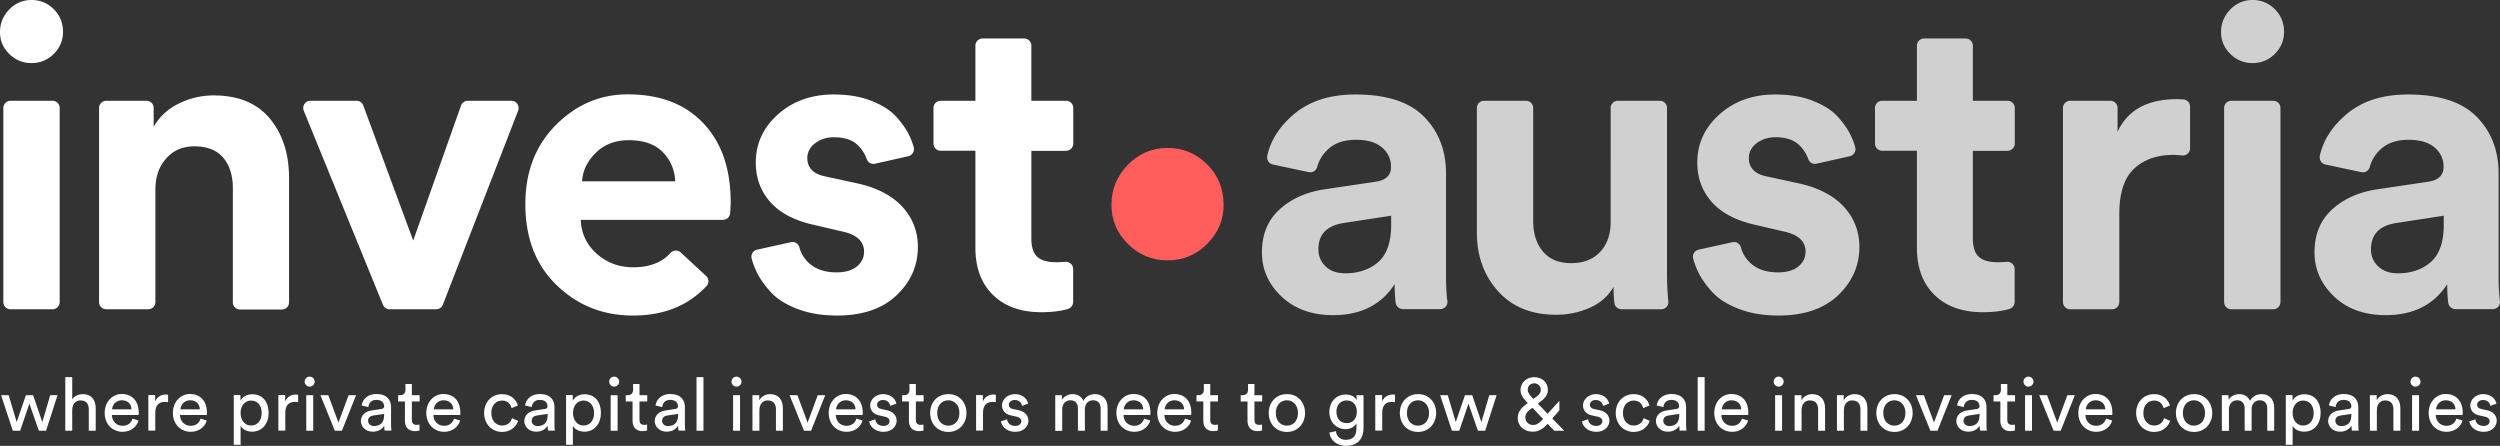 <svg xmlns="http://www.w3.org/2000/svg" width="1071" height="191"><rect width="100%" height="100%" fill="#333333" stroke="none"/><g fill="none" fill-rule="nonzero"><g fill="#FFF"><path d="m14.185 169.3 3.946 11.508 3.375-11.508h3.145l-4.918 15.23h-3.09l-4.06-11.623-3.946 11.623H5.49L.458 169.3h3.26l3.432 11.508 3.946-11.508zM30.943 184.53h-2.975v-22.959h2.975v9.505c1.086-1.604 2.86-2.233 4.632-2.233 3.66 0 5.434 2.633 5.434 6.011v9.676h-2.974v-9.16c0-2.119-.915-3.836-3.546-3.836-2.288 0-3.49 1.774-3.546 4.007v8.99ZM59.368 180.179c-.857 2.69-3.317 4.81-6.863 4.81-4.06 0-7.664-2.978-7.664-8.13 0-4.81 3.432-8.074 7.264-8.074 4.69 0 7.32 3.207 7.32 8.016 0 .4-.057.744-.057.973H47.93c.058 2.748 2.002 4.638 4.576 4.638 2.46 0 3.718-1.374 4.29-3.092l2.573.859Zm-3.03-4.81c-.058-2.175-1.488-3.893-4.176-3.893-2.517 0-4.004 1.947-4.175 3.894h8.35ZM72.009 172.278c-.458-.057-.916-.115-1.316-.115-2.517 0-4.175 1.317-4.175 4.695v7.615h-2.974v-15.23h2.917v2.691c1.086-2.347 3.03-2.92 4.575-2.92.4 0 .8.058.973.115v3.149ZM88.595 180.179c-.858 2.69-3.317 4.81-6.863 4.81-4.061 0-7.664-2.978-7.664-8.13 0-4.81 3.431-8.074 7.263-8.074 4.69 0 7.321 3.207 7.321 8.016 0 .4-.057.744-.057.973H77.1c.057 2.748 2.002 4.638 4.575 4.638 2.46 0 3.718-1.374 4.29-3.092l2.631.859Zm-2.974-4.81c-.057-2.175-1.487-3.893-4.175-3.893-2.517 0-4.004 1.947-4.176 3.894h8.35ZM100.148 190.542v-21.299h2.86v2.405c.801-1.546 2.631-2.748 5.09-2.748 4.576 0 6.978 3.492 6.978 7.958 0 4.523-2.63 8.073-7.092 8.073-2.345 0-4.118-1.088-4.919-2.462v8.073h-2.917Zm7.436-18.951c-2.746 0-4.519 2.29-4.519 5.324 0 3.15 1.83 5.382 4.519 5.382 2.745 0 4.518-2.233 4.518-5.382 0-3.091-1.716-5.324-4.518-5.324ZM127.716 172.278c-.457-.057-.915-.115-1.315-.115-2.517 0-4.175 1.317-4.175 4.695v7.615h-2.974v-15.23h2.917v2.691c1.086-2.347 3.03-2.92 4.575-2.92.4 0 .8.058.972.115v3.149ZM132.635 161.342c1.201 0 2.174.974 2.174 2.176 0 1.145-.973 2.118-2.174 2.118-1.144 0-2.116-.973-2.116-2.118 0-1.202.972-2.176 2.116-2.176Zm-1.43 23.188V169.3h2.975v15.23h-2.975ZM146.477 184.53h-3.031l-6.178-15.23h3.375l4.347 11.737 4.347-11.737h3.203zM159.288 175.828l4.118-.63c.915-.115 1.144-.63 1.144-1.145 0-1.489-.972-2.748-3.317-2.748-2.116 0-3.26 1.316-3.432 3.091l-2.86-.687c.343-2.92 2.974-4.924 6.235-4.924 4.575 0 6.348 2.577 6.348 5.554v7.615c0 1.317.115 2.118.172 2.519h-2.917c-.057-.4-.172-.973-.172-2.061-.686 1.088-2.173 2.52-4.919 2.52-3.088 0-5.09-2.177-5.09-4.581.057-2.634 2.06-4.18 4.69-4.523Zm5.262 2.175v-.687l-4.633.687c-1.258.172-2.23.916-2.23 2.29 0 1.146.972 2.233 2.459 2.233 2.46 0 4.404-1.202 4.404-4.523ZM176.447 169.3h3.317v2.692h-3.317v7.9c0 1.375.572 2.12 2.116 2.12.4 0 .915-.058 1.144-.115v2.519c-.229.114-1.03.286-2.002.286-2.574 0-4.233-1.603-4.233-4.351v-8.36h-2.916v-2.69h.8c1.659 0 2.345-1.03 2.345-2.348v-2.462h2.746v4.81ZM197.151 180.179c-.858 2.69-3.317 4.81-6.863 4.81-4.061 0-7.664-2.978-7.664-8.13 0-4.81 3.431-8.074 7.263-8.074 4.69 0 7.321 3.207 7.321 8.016 0 .4-.057.744-.057.973h-11.496c.057 2.748 2.002 4.638 4.576 4.638 2.459 0 3.717-1.374 4.29-3.092l2.63.859Zm-2.974-4.81c-.057-2.175-1.487-3.893-4.175-3.893-2.517 0-4.004 1.947-4.175 3.894h8.35ZM210.478 176.915c0 3.493 2.173 5.382 4.632 5.382 2.86 0 3.89-1.946 4.233-3.149l2.63 1.145c-.743 2.176-2.916 4.753-6.863 4.753-4.46 0-7.72-3.493-7.72-8.13 0-4.753 3.316-8.073 7.663-8.073 4.061 0 6.12 2.519 6.806 4.866l-2.688 1.145c-.4-1.488-1.487-3.263-4.06-3.263-2.403 0-4.633 1.775-4.633 5.324ZM229.295 175.828l4.118-.63c.915-.115 1.144-.63 1.144-1.145 0-1.489-.973-2.748-3.318-2.748-2.116 0-3.26 1.316-3.431 3.091l-2.86-.687c.343-2.92 2.974-4.924 6.234-4.924 4.576 0 6.349 2.577 6.349 5.554v7.615c0 1.317.114 2.118.171 2.519h-2.916c-.058-.4-.172-.973-.172-2.061-.686 1.088-2.173 2.52-4.919 2.52-3.088 0-5.09-2.177-5.09-4.581.114-2.634 2.059-4.18 4.69-4.523Zm5.319 2.175v-.687l-4.633.687c-1.258.172-2.23.916-2.23 2.29 0 1.146.972 2.233 2.459 2.233 2.46 0 4.404-1.202 4.404-4.523ZM242.507 190.542v-21.299h2.86v2.405c.8-1.546 2.63-2.748 5.09-2.748 4.576 0 6.978 3.492 6.978 7.958 0 4.523-2.631 8.073-7.092 8.073-2.345 0-4.118-1.088-4.92-2.462v8.073h-2.916Zm7.492-18.951c-2.745 0-4.518 2.29-4.518 5.324 0 3.15 1.83 5.382 4.518 5.382 2.746 0 4.519-2.233 4.519-5.382-.057-3.091-1.773-5.324-4.519-5.324ZM263.097 161.342c1.201 0 2.173.974 2.173 2.176 0 1.145-.972 2.118-2.173 2.118-1.144 0-2.116-.973-2.116-2.118 0-1.202.915-2.176 2.116-2.176Zm-1.487 23.188V169.3h2.974v15.23h-2.974ZM273.964 169.3h3.317v2.692h-3.317v7.9c0 1.375.572 2.12 2.116 2.12.4 0 .915-.058 1.144-.115v2.519c-.229.114-1.03.286-2.002.286-2.573 0-4.232-1.603-4.232-4.351v-8.36h-2.917v-2.69h.8c1.66 0 2.346-1.03 2.346-2.348v-2.462h2.745v4.81ZM285.174 175.828l4.118-.63c.916-.115 1.144-.63 1.144-1.145 0-1.489-.972-2.748-3.317-2.748-2.116 0-3.26 1.316-3.432 3.091l-2.86-.687c.344-2.92 2.975-4.924 6.235-4.924 4.575 0 6.348 2.577 6.348 5.554v7.615c0 1.317.115 2.118.172 2.519h-2.917c-.057-.4-.172-.973-.172-2.061-.686 1.088-2.173 2.52-4.918 2.52-3.089 0-5.09-2.177-5.09-4.581.057-2.634 2.058-4.18 4.69-4.523Zm5.32 2.175v-.687l-4.633.687c-1.259.172-2.23.916-2.23 2.29 0 1.146.971 2.233 2.458 2.233 2.403 0 4.404-1.202 4.404-4.523ZM298.387 184.53v-22.959h2.974v22.96zM315.488 161.342c1.2 0 2.173.974 2.173 2.176 0 1.145-.972 2.118-2.173 2.118-1.144 0-2.117-.973-2.117-2.118 0-1.202.973-2.176 2.117-2.176Zm-1.43 23.188V169.3h2.974v15.23h-2.974ZM325.325 184.53h-2.974V169.3h2.917v2.176c1.087-1.89 2.917-2.633 4.69-2.633 3.66 0 5.434 2.633 5.434 6.011v9.676h-2.975v-9.16c0-2.119-.915-3.836-3.546-3.836-2.345 0-3.546 1.889-3.546 4.18v8.816ZM347.46 184.53h-3.031l-6.177-15.23h3.374l4.347 11.737 4.347-11.737h3.203zM369.537 180.179c-.858 2.69-3.317 4.81-6.863 4.81-4.061 0-7.665-2.978-7.665-8.13 0-4.81 3.432-8.074 7.264-8.074 4.69 0 7.321 3.207 7.321 8.016 0 .4-.057.744-.057.973h-11.496c.057 2.748 2.002 4.638 4.575 4.638 2.46 0 3.718-1.374 4.29-3.092l2.631.859Zm-3.031-4.81c-.058-2.175-1.487-3.893-4.176-3.893-2.516 0-4.003 1.947-4.175 3.894h8.35ZM374.97 179.606c.172 1.604 1.373 2.863 3.547 2.863 1.658 0 2.573-.973 2.573-2.004 0-.973-.686-1.66-1.944-1.946l-2.574-.573c-2.402-.515-3.775-2.118-3.775-4.294 0-2.576 2.46-4.81 5.434-4.81 4.175 0 5.49 2.749 5.776 4.066l-2.63.973c-.115-.802-.744-2.52-3.146-2.52-1.545 0-2.517.974-2.517 2.005 0 .916.572 1.603 1.716 1.832l2.46.515c2.745.63 4.232 2.29 4.232 4.523 0 2.176-1.83 4.752-5.548 4.752-4.175 0-5.948-2.69-6.234-4.466l2.63-.916ZM392.358 169.3h3.317v2.692h-3.317v7.9c0 1.375.572 2.12 2.116 2.12.4 0 .915-.058 1.144-.115v2.519c-.229.114-1.03.286-2.002.286-2.574 0-4.232-1.603-4.232-4.351v-8.36h-2.917v-2.69h.8c1.66 0 2.345-1.03 2.345-2.348v-2.462h2.746v4.81ZM414.035 176.915c0 4.638-3.203 8.13-7.779 8.13-4.575 0-7.778-3.435-7.778-8.13 0-4.637 3.203-8.072 7.778-8.072 4.576-.058 7.779 3.435 7.779 8.072Zm-3.032 0c0-3.492-2.23-5.439-4.747-5.439-2.516 0-4.747 1.89-4.747 5.44 0 3.55 2.23 5.439 4.747 5.439 2.574 0 4.747-1.89 4.747-5.44ZM426.618 172.278c-.458-.057-.915-.115-1.316-.115-2.516 0-4.175 1.317-4.175 4.695v7.615h-2.974v-15.23h2.917v2.691c1.086-2.347 3.031-2.92 4.575-2.92.4 0 .801.058.973.115v3.149ZM431.422 179.606c.172 1.604 1.373 2.863 3.546 2.863 1.659 0 2.574-.973 2.574-2.004 0-.973-.686-1.66-1.945-1.946l-2.574-.573c-2.402-.515-3.774-2.118-3.774-4.294 0-2.576 2.459-4.81 5.433-4.81 4.175 0 5.49 2.749 5.777 4.066l-2.631.973c-.115-.802-.744-2.52-3.146-2.52-1.544 0-2.516.974-2.516 2.005 0 .916.572 1.603 1.715 1.832l2.46.515c2.745.63 4.232 2.29 4.232 4.523 0 2.176-1.83 4.752-5.548 4.752-4.175 0-5.948-2.69-6.234-4.466l2.631-.916ZM452.07 184.53V169.3h2.86v2.005c.971-1.66 2.859-2.462 4.632-2.462 1.887 0 3.718.916 4.576 2.862 1.2-2.175 3.145-2.862 5.09-2.862 2.688 0 5.262 1.832 5.262 5.782v9.905h-2.974v-9.561c0-2.004-.973-3.493-3.26-3.493-2.117 0-3.49 1.66-3.49 3.836v9.218h-2.973v-9.561c0-1.947-.973-3.493-3.203-3.493-2.117 0-3.546 1.603-3.546 3.894v9.218h-2.975v-.058ZM492.792 180.179c-.858 2.69-3.317 4.81-6.863 4.81-4.061 0-7.664-2.978-7.664-8.13 0-4.81 3.431-8.074 7.264-8.074 4.69 0 7.32 3.207 7.32 8.016 0 .4-.057.744-.057.973h-11.496c.057 2.748 2.002 4.638 4.576 4.638 2.46 0 3.717-1.374 4.29-3.092l2.63.859Zm-3.031-4.81c-.057-2.175-1.487-3.893-4.175-3.893-2.517 0-4.004 1.947-4.176 3.894h8.35ZM510.294 180.179c-.858 2.69-3.317 4.81-6.863 4.81-4.061 0-7.665-2.978-7.665-8.13 0-4.81 3.432-8.074 7.264-8.074 4.69 0 7.321 3.207 7.321 8.016 0 .4-.057.744-.057.973h-11.496c.057 2.748 2.002 4.638 4.575 4.638 2.46 0 3.718-1.374 4.29-3.092l2.63.859Zm-3.031-4.81c-.058-2.175-1.487-3.893-4.176-3.893-2.516 0-4.003 1.947-4.175 3.894h8.35ZM518.473 169.3h3.317v2.692h-3.317v7.9c0 1.375.572 2.12 2.116 2.12.4 0 .915-.058 1.144-.115v2.519c-.229.114-1.03.286-2.002.286-2.574 0-4.232-1.603-4.232-4.351v-8.36h-2.917v-2.69h.8c1.66 0 2.345-1.03 2.345-2.348v-2.462h2.746v4.81ZM537.404 169.3h3.318v2.692h-3.318v7.9c0 1.375.572 2.12 2.117 2.12.4 0 .915-.058 1.143-.115v2.519c-.228.114-1.029.286-2.001.286-2.574 0-4.233-1.603-4.233-4.351v-8.36h-2.917v-2.69h.801c1.659 0 2.345-1.03 2.345-2.348v-2.462h2.745v4.81ZM559.081 176.915c0 4.638-3.203 8.13-7.778 8.13-4.576 0-7.779-3.435-7.779-8.13 0-4.637 3.203-8.072 7.779-8.072 4.575-.058 7.778 3.435 7.778 8.072Zm-3.031 0c0-3.492-2.23-5.439-4.747-5.439s-4.747 1.89-4.747 5.44c0 3.55 2.23 5.439 4.747 5.439 2.574 0 4.747-1.89 4.747-5.44ZM572.293 184.702c.23 2.118 1.83 3.722 4.176 3.722 3.202 0 4.632-1.66 4.632-4.924v-2.176c-.743 1.374-2.402 2.52-4.632 2.52-4.061 0-6.978-3.093-6.978-7.387 0-4.122 2.802-7.443 6.978-7.443 2.345 0 3.946.916 4.69 2.405v-2.118h2.974v14.084c0 3.893-1.888 7.615-7.607 7.615-3.775 0-6.635-2.405-7.035-5.668l2.802-.63Zm8.98-8.302c0-2.977-1.773-4.866-4.347-4.866-2.63 0-4.404 1.946-4.404 4.866 0 2.977 1.716 4.867 4.404 4.867 2.574.057 4.347-1.89 4.347-4.867ZM597.63 172.278c-.457-.057-.914-.115-1.315-.115-2.516 0-4.175 1.317-4.175 4.695v7.615h-2.974v-15.23h2.917v2.691c1.087-2.347 3.031-2.92 4.575-2.92.4 0 .801.058.973.115v3.149ZM615.247 176.915c0 4.638-3.203 8.13-7.779 8.13-4.575 0-7.778-3.435-7.778-8.13 0-4.637 3.203-8.072 7.778-8.072 4.576-.058 7.779 3.435 7.779 8.072Zm-3.032 0c0-3.492-2.23-5.439-4.747-5.439-2.516 0-4.747 1.89-4.747 5.44 0 3.55 2.23 5.439 4.747 5.439s4.747-1.89 4.747-5.44ZM630.69 169.3l3.946 11.508 3.375-11.508h3.146l-4.92 15.23h-3.088l-4.061-11.623-3.946 11.623h-3.146l-5.033-15.23h3.26l3.432 11.508L627.6 169.3zM663.005 181.553c-1.83 2.061-3.775 3.378-6.292 3.378-4.232 0-6.52-2.863-6.52-5.725 0-2.92 1.601-4.523 3.946-6.298l.344-.23-.4-.457c-1.03-1.088-2.689-2.806-2.689-5.039 0-3.664 3.031-5.61 5.777-5.61 3.374 0 5.948 2.118 5.948 5.496 0 2.233-1.601 3.779-3.146 4.98l-1.144.86 4.176 4.351 5.033-5.554v4.065l-3.032 3.493 5.09 5.267h-4.232l-2.86-2.977Zm-2.06-1.947.115-.114-4.576-4.81-1.143.86c-1.087.8-1.888 1.832-1.888 3.377 0 1.546 1.258 3.15 3.317 3.15 1.716 0 2.917-1.088 4.176-2.463Zm-4.747-9.447.687.745 1.544-1.145c1.316-.974 1.659-1.832 1.659-2.806 0-1.488-1.201-2.748-2.86-2.748-1.316 0-2.745.973-2.745 2.748 0 1.317.972 2.405 1.715 3.206ZM680.335 179.606c.171 1.604 1.372 2.863 3.546 2.863 1.658 0 2.574-.973 2.574-2.004 0-.973-.687-1.66-1.945-1.946l-2.574-.573c-2.402-.515-3.775-2.118-3.775-4.294 0-2.576 2.46-4.81 5.434-4.81 4.175 0 5.49 2.749 5.777 4.066l-2.631.973c-.115-.802-.744-2.52-3.146-2.52-1.544 0-2.517.974-2.517 2.005 0 .916.572 1.603 1.716 1.832l2.46.515c2.745.63 4.232 2.29 4.232 4.523 0 2.176-1.83 4.752-5.548 4.752-4.175 0-5.948-2.69-6.234-4.466l2.63-.916ZM695.263 176.915c0 3.493 2.173 5.382 4.632 5.382 2.86 0 3.89-1.946 4.233-3.149l2.63 1.145c-.743 2.176-2.916 4.753-6.863 4.753-4.46 0-7.72-3.493-7.72-8.13 0-4.753 3.316-8.073 7.663-8.073 4.061 0 6.12 2.519 6.806 4.866l-2.688 1.145c-.4-1.488-1.487-3.263-4.06-3.263-2.403 0-4.633 1.775-4.633 5.324ZM714.08 175.828l4.118-.63c.915-.115 1.144-.63 1.144-1.145 0-1.489-.973-2.748-3.318-2.748-2.116 0-3.26 1.316-3.431 3.091l-2.86-.687c.343-2.92 2.974-4.924 6.234-4.924 4.576 0 6.349 2.577 6.349 5.554v7.615c0 1.317.114 2.118.171 2.519h-2.916c-.058-.4-.172-.973-.172-2.061-.686 1.088-2.173 2.52-4.919 2.52-3.088 0-5.09-2.177-5.09-4.581.057-2.634 2.059-4.18 4.69-4.523Zm5.319 2.175v-.687l-4.633.687c-1.258.172-2.23.916-2.23 2.29 0 1.146.972 2.233 2.459 2.233 2.46 0 4.404-1.202 4.404-4.523ZM727.292 184.53v-22.959h2.974v22.96zM748.912 180.179c-.858 2.69-3.318 4.81-6.864 4.81-4.06 0-7.664-2.978-7.664-8.13 0-4.81 3.432-8.074 7.264-8.074 4.69 0 7.32 3.207 7.32 8.016 0 .4-.056.744-.056.973h-11.497c.058 2.748 2.002 4.638 4.576 4.638 2.46 0 3.718-1.374 4.29-3.092l2.63.859Zm-2.975-4.81c-.057-2.175-1.487-3.893-4.175-3.893-2.516 0-4.003 1.947-4.175 3.894h8.35ZM761.952 161.342c1.201 0 2.173.974 2.173 2.176 0 1.145-.972 2.118-2.173 2.118-1.144 0-2.116-.973-2.116-2.118 0-1.202.915-2.176 2.116-2.176Zm-1.487 23.188V169.3h2.974v15.23h-2.974ZM771.79 184.53h-2.975V169.3h2.917v2.176c1.087-1.89 2.917-2.633 4.69-2.633 3.66 0 5.434 2.633 5.434 6.011v9.676h-2.974v-9.16c0-2.119-.915-3.836-3.546-3.836-2.345 0-3.546 1.889-3.546 4.18v8.816ZM789.92 184.53h-2.974V169.3h2.917v2.176c1.087-1.89 2.917-2.633 4.69-2.633 3.66 0 5.434 2.633 5.434 6.011v9.676h-2.974v-9.16c0-2.119-.916-3.836-3.547-3.836-2.345 0-3.546 1.889-3.546 4.18v8.816ZM819.376 176.915c0 4.638-3.203 8.13-7.779 8.13-4.575 0-7.778-3.435-7.778-8.13 0-4.637 3.203-8.072 7.778-8.072 4.519-.058 7.779 3.435 7.779 8.072Zm-3.089 0c0-3.492-2.23-5.439-4.747-5.439-2.516 0-4.747 1.89-4.747 5.44 0 3.55 2.23 5.439 4.747 5.439 2.574 0 4.747-1.89 4.747-5.44ZM830.015 184.53h-3.032l-6.177-15.23h3.375l4.346 11.737 4.347-11.737h3.203zM842.769 175.828l4.118-.63c.915-.115 1.144-.63 1.144-1.145 0-1.489-.973-2.748-3.318-2.748-2.116 0-3.26 1.316-3.431 3.091l-2.86-.687c.343-2.92 2.974-4.924 6.234-4.924 4.576 0 6.349 2.577 6.349 5.554v7.615c0 1.317.114 2.118.171 2.519h-2.917c-.057-.4-.171-.973-.171-2.061-.687 1.088-2.174 2.52-4.92 2.52-3.088 0-5.09-2.177-5.09-4.581.058-2.634 2.06-4.18 4.69-4.523Zm5.262 2.175v-.687l-4.633.687c-1.259.172-2.23.916-2.23 2.29 0 1.146.971 2.233 2.459 2.233 2.459 0 4.404-1.202 4.404-4.523ZM859.927 169.3h3.317v2.692h-3.317v7.9c0 1.375.572 2.12 2.116 2.12.4 0 .915-.058 1.144-.115v2.519c-.229.114-1.03.286-2.002.286-2.573 0-4.232-1.603-4.232-4.351v-8.36h-2.917v-2.69h.8c1.66 0 2.346-1.03 2.346-2.348v-2.462h2.745v4.81ZM868.964 161.342c1.201 0 2.173.974 2.173 2.176 0 1.145-.972 2.118-2.173 2.118-1.144 0-2.116-.973-2.116-2.118 0-1.202.972-2.176 2.116-2.176Zm-1.43 23.188V169.3h2.974v15.23h-2.974ZM882.806 184.53h-3.032l-6.177-15.23h3.375l4.346 11.737 4.347-11.737h3.203zM904.882 180.179c-.858 2.69-3.317 4.81-6.863 4.81-4.06 0-7.664-2.978-7.664-8.13 0-4.81 3.432-8.074 7.264-8.074 4.69 0 7.32 3.207 7.32 8.016 0 .4-.057.744-.057.973h-11.496c.057 2.748 2.002 4.638 4.576 4.638 2.46 0 3.717-1.374 4.29-3.092l2.63.859Zm-2.974-4.81c-.057-2.175-1.487-3.893-4.175-3.893-2.517 0-4.004 1.947-4.175 3.894h8.35ZM918.209 176.915c0 3.493 2.173 5.382 4.633 5.382 2.86 0 3.889-1.946 4.232-3.149l2.631 1.145c-.744 2.176-2.917 4.753-6.863 4.753-4.462 0-7.722-3.493-7.722-8.13 0-4.753 3.318-8.073 7.664-8.073 4.061 0 6.12 2.519 6.807 4.866l-2.689 1.145c-.4-1.488-1.487-3.263-4.06-3.263-2.403 0-4.633 1.775-4.633 5.324ZM947.721 176.915c0 4.638-3.202 8.13-7.778 8.13s-7.779-3.435-7.779-8.13c0-4.637 3.203-8.072 7.779-8.072 4.518-.058 7.778 3.435 7.778 8.072Zm-3.088 0c0-3.492-2.23-5.439-4.747-5.439s-4.747 1.89-4.747 5.44c0 3.55 2.23 5.439 4.747 5.439 2.573 0 4.747-1.89 4.747-5.44ZM951.84 184.53V169.3h2.86v2.005c.972-1.66 2.859-2.462 4.632-2.462 1.887 0 3.718.916 4.576 2.862 1.2-2.175 3.145-2.862 5.09-2.862 2.688 0 5.262 1.832 5.262 5.782v9.905h-2.974v-9.561c0-2.004-.973-3.493-3.203-3.493-2.116 0-3.489 1.66-3.489 3.836v9.218h-2.974v-9.561c0-1.947-.972-3.493-3.203-3.493-2.116 0-3.546 1.603-3.546 3.894v9.218h-3.032v-.058ZM979.236 190.542v-21.299h2.86v2.405c.8-1.546 2.63-2.748 5.09-2.748 4.576 0 6.978 3.492 6.978 7.958 0 4.523-2.631 8.073-7.092 8.073-2.345 0-4.118-1.088-4.92-2.462v8.073h-2.916Zm7.435-18.951c-2.745 0-4.518 2.29-4.518 5.324 0 3.15 1.83 5.382 4.518 5.382 2.746 0 4.519-2.233 4.519-5.382 0-3.091-1.716-5.324-4.519-5.324ZM1002.057 175.828l4.118-.63c.915-.115 1.144-.63 1.144-1.145 0-1.489-.973-2.748-3.318-2.748-2.116 0-3.26 1.316-3.431 3.091l-2.86-.687c.343-2.92 2.974-4.924 6.234-4.924 4.576 0 6.349 2.577 6.349 5.554v7.615c0 1.317.114 2.118.171 2.519h-2.917c-.057-.4-.171-.973-.171-2.061-.687 1.088-2.174 2.52-4.919 2.52-3.088 0-5.09-2.177-5.09-4.581.057-2.634 2.059-4.18 4.69-4.523Zm5.262 2.175v-.687l-4.633.687c-1.258.172-2.23.916-2.23 2.29 0 1.146.972 2.233 2.459 2.233 2.459 0 4.404-1.202 4.404-4.523ZM1018.243 184.53h-2.974V169.3h2.917v2.176c1.086-1.89 2.917-2.633 4.69-2.633 3.66 0 5.433 2.633 5.433 6.011v9.676h-2.974v-9.16c0-2.119-.915-3.836-3.546-3.836-2.345 0-3.546 1.889-3.546 4.18v8.816ZM1034.772 161.342c1.201 0 2.174.974 2.174 2.176 0 1.145-.973 2.118-2.174 2.118-1.144 0-2.116-.973-2.116-2.118 0-1.202.972-2.176 2.116-2.176Zm-1.43 23.188V169.3h2.975v15.23h-2.975ZM1054.962 180.179c-.858 2.69-3.317 4.81-6.863 4.81-4.061 0-7.664-2.978-7.664-8.13 0-4.81 3.431-8.074 7.263-8.074 4.69 0 7.321 3.207 7.321 8.016 0 .4-.057.744-.057.973h-11.496c.057 2.748 2.002 4.638 4.576 4.638 2.459 0 3.717-1.374 4.29-3.092l2.63.859Zm-3.031-4.81c-.057-2.175-1.487-3.893-4.175-3.893-2.517 0-4.004 1.947-4.176 3.894h8.35ZM1060.453 179.606c.171 1.604 1.373 2.863 3.546 2.863 1.659 0 2.574-.973 2.574-2.004 0-.973-.687-1.66-1.945-1.946l-2.574-.573c-2.402-.515-3.775-2.118-3.775-4.294 0-2.576 2.46-4.81 5.434-4.81 4.175 0 5.49 2.749 5.777 4.066l-2.631.973c-.115-.802-.744-2.52-3.146-2.52-1.544 0-2.517.974-2.517 2.005 0 .916.572 1.603 1.716 1.832l2.46.515c2.745.63 4.232 2.29 4.232 4.523 0 2.176-1.83 4.752-5.548 4.752-4.175 0-5.948-2.69-6.234-4.466l2.63-.916Z"/></g><path fill="#FFF" d="M0 13.741c0-3.722 1.315-6.928 3.946-9.676C6.577 1.375 9.78 0 13.498 0s6.92 1.317 9.552 3.95c2.63 2.634 3.946 5.898 3.946 9.734 0 3.607-1.315 6.756-3.946 9.39-2.631 2.633-5.834 3.95-9.552 3.95s-6.92-1.317-9.552-3.95C1.316 20.496 0 17.347 0 13.74M22.478 132.486H4.518a3.077 3.077 0 0 1-3.088-3.092V46.261a3.077 3.077 0 0 1 3.088-3.091h17.96a3.077 3.077 0 0 1 3.088 3.091v83.133a3.077 3.077 0 0 1-3.088 3.092M66.575 81.13v48.264a3.077 3.077 0 0 1-3.089 3.092H45.527a3.077 3.077 0 0 1-3.088-3.092V46.261a3.077 3.077 0 0 1 3.088-3.091h17.216a3.077 3.077 0 0 1 3.088 3.091v8.016c2.517-4.351 6.178-7.672 10.868-9.962a33.52 33.52 0 0 1 14.87-3.436c10.524 0 18.531 3.321 24.022 9.905 5.49 6.585 8.236 15.116 8.236 25.536v53.189a3.077 3.077 0 0 1-3.088 3.092h-17.902a3.077 3.077 0 0 1-3.089-3.092v-49.01c0-5.324-1.373-9.618-4.06-12.882-2.746-3.263-6.864-4.924-12.412-4.924-5.09 0-9.151 1.775-12.125 5.268-3.089 3.435-4.576 7.844-4.576 13.168M221.974 47.406l-32.258 83.134c-.458 1.202-1.602 1.946-2.86 1.946h-19.96c-1.26 0-2.403-.744-2.86-1.946l-33.917-83.134c-.801-2.003.686-4.236 2.86-4.236h19.732c1.315 0 2.46.801 2.917 2.004l21.39 57.884 20.476-57.827c.458-1.26 1.602-2.061 2.917-2.061h18.703c2.116 0 3.603 2.175 2.86 4.236M324.353 106.95l14.527-3.205c1.602-.344 3.203.687 3.604 2.29.686 2.576 2.059 4.81 4.175 6.756 2.86 2.576 6.749 3.893 11.725 3.893 3.718 0 6.635-.859 8.694-2.52 2.059-1.717 3.088-3.835 3.088-6.354 0-4.466-3.203-7.386-9.609-8.703l-11.782-2.748c-8.35-1.832-14.585-5.096-18.76-9.79-4.175-4.695-6.234-10.364-6.234-16.89 0-8.13 3.146-15.001 9.494-20.67 6.349-5.668 14.3-8.53 23.85-8.53 6.063 0 11.382.859 15.958 2.633 4.576 1.775 8.179 4.008 10.696 6.7 2.516 2.747 4.46 5.496 5.776 8.244.801 1.717 1.43 3.378 1.888 5.038.457 1.718-.63 3.435-2.345 3.836l-14.242 3.206c-1.544.344-3.031-.515-3.546-2.004-.743-2.06-1.945-4.007-3.603-5.725-2.345-2.405-5.834-3.607-10.41-3.607-3.145 0-5.834.859-8.064 2.52-2.23 1.717-3.375 3.835-3.375 6.354 0 4.352 2.746 7.043 8.18 8.016l12.696 2.748c8.58 1.832 15.157 5.153 19.676 9.962 4.518 4.867 6.806 10.65 6.806 17.406 0 8.015-3.032 14.886-9.094 20.669-6.063 5.782-14.585 8.702-25.566 8.702-6.292 0-11.897-.916-16.873-2.805-4.976-1.89-8.808-4.294-11.496-7.272-2.746-2.977-4.805-5.954-6.177-8.874-.858-1.89-1.544-3.664-2.002-5.496-.458-1.66.63-3.378 2.345-3.78"/><path fill="#D0D0D0" d="M576.354 117.085c5.662 0 10.352-1.603 14.07-4.81 3.66-3.206 5.548-8.473 5.548-15.859v-4.008L575.84 95.5c-7.378 1.088-11.038 4.867-11.038 11.28 0 2.919 1.03 5.381 3.088 7.328 2.002 1.946 4.805 2.977 8.465 2.977m-35.747-8.932c0-7.615 2.46-13.74 7.436-18.321 4.976-4.58 11.381-7.5 19.217-8.703l21.963-3.263c4.461-.63 6.692-2.748 6.692-6.356 0-3.378-1.316-6.183-3.89-8.359-2.573-2.175-6.29-3.263-11.152-3.263-5.09 0-9.094 1.374-12.069 4.18-2.23 2.118-3.717 4.58-4.518 7.442a3.048 3.048 0 0 1-3.603 2.233l-15.386-3.263c-1.716-.344-2.745-2.061-2.402-3.779 1.43-6.47 5.09-12.252 10.924-17.348 6.75-5.954 15.729-8.874 26.825-8.874 13.326 0 23.107 3.149 29.398 9.504 6.292 6.355 9.437 14.485 9.437 24.39v43.914c0 3.893.172 7.5.572 10.764.229 1.832-1.258 3.378-3.088 3.378h-15.958c-1.544 0-2.86-1.145-3.088-2.634-.286-2.233-.458-4.924-.458-8.073-5.662 8.818-14.47 13.283-26.31 13.283-9.208 0-16.586-2.69-22.191-8.015-5.548-5.268-8.35-11.566-8.35-18.837M694.69 132.486c-1.544 0-2.916-1.145-3.088-2.69-.229-1.947-.343-4.238-.343-6.928-2.288 4.007-5.72 6.985-10.238 8.988-4.518 2.004-9.323 2.978-14.413 2.978-10.524 0-18.817-3.378-24.823-10.077-6.062-6.699-9.094-15.115-9.094-25.135v-53.36a3.077 3.077 0 0 1 3.089-3.092h17.959a3.077 3.077 0 0 1 3.089 3.091v48.495c0 5.324 1.372 9.676 4.175 12.996 2.802 3.321 6.806 4.982 12.125 4.982 5.205 0 9.323-1.604 12.354-4.81 3.032-3.206 4.519-7.5 4.519-12.825V46.261a3.077 3.077 0 0 1 3.088-3.091h17.96a3.077 3.077 0 0 1 3.088 3.091v70.08c0 4.465.172 8.702.572 12.767.172 1.832-1.201 3.378-3.031 3.378H694.69ZM938.227 45.632v17.92c0 1.832-1.601 3.264-3.374 3.035-1.316-.115-2.574-.23-3.89-.23-6.863 0-12.468 1.947-16.7 5.898-4.233 3.95-6.35 10.363-6.35 19.352v37.787a3.077 3.077 0 0 1-3.088 3.092h-17.96a3.077 3.077 0 0 1-3.088-3.092V46.261a3.077 3.077 0 0 1 3.089-3.091h17.216a3.077 3.077 0 0 1 3.088 3.091v10.192c4.347-9.333 12.812-13.97 25.395-13.97.743 0 1.658.057 2.745.114 1.659.115 2.917 1.431 2.917 3.035"/><path fill="#FFF" d="M255.204 65.499c3.603-3.607 8.35-5.44 14.127-5.44 6.406 0 11.268 1.718 14.585 5.096s5.09 7.558 5.376 12.539H249.37c.23-4.523 2.174-8.53 5.834-12.195m36.433 42.654c-1.258-1.145-3.203-1.088-4.346.172-3.718 4.122-9.094 6.183-16.015 6.183-6.063 0-11.267-1.946-15.614-5.782-4.347-3.894-6.635-8.703-6.864-14.543h60.913c1.659 0 2.974-1.26 3.089-2.92.114-1.832.228-4.008.228-4.523 0-14.428-3.889-25.707-11.725-33.952-7.778-8.244-18.588-12.367-32.372-12.367-11.84 0-22.135 4.409-30.828 13.169-8.694 8.76-13.04 20.039-13.04 33.837 0 14.543 4.46 26.108 13.44 34.753 8.923 8.646 19.847 12.997 32.659 12.997 10.523 0 19.331-2.69 26.366-8.015a43.432 43.432 0 0 0 5.09-4.524c1.202-1.26 1.145-3.263-.114-4.408l-10.867-10.077ZM456.702 64.583a3.077 3.077 0 0 0 3.089-3.092v-15.23a3.077 3.077 0 0 0-3.089-3.091h-14.87V19.58a3.077 3.077 0 0 0-3.089-3.09h-17.788a3.077 3.077 0 0 0-3.088 3.09v23.59h-14.87a3.077 3.077 0 0 0-3.09 3.091v15.23a3.077 3.077 0 0 0 3.09 3.092h14.87v41.566c0 8.588 2.516 15.344 7.607 20.268 5.09 4.924 11.953 7.329 20.647 7.329 4.404 0 8.236-.458 11.325-1.374 1.315-.401 2.288-1.603 2.288-2.978v-14.141c0-1.832-1.545-3.207-3.375-3.092a42.576 42.576 0 0 1-4.06.172c-3.604 0-6.292-.802-7.95-2.348-1.717-1.546-2.517-4.236-2.517-7.958V64.64h14.87v-.057Z"/><path fill="#D0D0D0" d="M951.496 13.741c0-3.722 1.316-6.928 3.947-9.676 2.63-2.69 5.834-4.065 9.551-4.065 3.718 0 6.92 1.317 9.552 3.95 2.63 2.634 3.946 5.898 3.946 9.734 0 3.607-1.315 6.756-3.946 9.39-2.631 2.633-5.834 3.95-9.552 3.95-3.717 0-6.92-1.317-9.551-3.95-2.631-2.577-3.947-5.726-3.947-9.333M973.86 132.486H955.9a3.077 3.077 0 0 1-3.088-3.092V46.261a3.077 3.077 0 0 1 3.088-3.091h17.96a3.077 3.077 0 0 1 3.088 3.091v83.133a3.077 3.077 0 0 1-3.088 3.092M1027.28 117.085c5.662 0 10.352-1.603 14.07-4.81 3.66-3.206 5.548-8.473 5.548-15.859v-4.008l-20.133 3.092c-7.378 1.088-11.039 4.867-11.039 11.28 0 2.919 1.03 5.381 3.089 7.328 2.002 1.946 4.861 2.977 8.465 2.977m-35.747-8.932c0-7.615 2.46-13.74 7.435-18.321 4.976-4.58 11.382-7.5 19.218-8.703l21.963-3.263c4.46-.63 6.691-2.748 6.691-6.356 0-3.378-1.315-6.183-3.889-8.359-2.574-2.175-6.291-3.263-11.153-3.263-5.09 0-9.094 1.374-12.068 4.18-2.23 2.118-3.718 4.58-4.518 7.442a3.048 3.048 0 0 1-3.604 2.233l-15.385-3.263c-1.716-.344-2.746-2.061-2.402-3.779 1.43-6.47 5.09-12.252 10.924-17.348 6.749-5.954 15.728-8.874 26.824-8.874 13.327 0 23.107 3.149 29.399 9.504 6.291 6.355 9.437 14.485 9.437 24.39v43.914c0 3.893.171 7.5.572 10.764.228 1.832-1.259 3.378-3.089 3.378h-15.957c-1.545 0-2.86-1.145-3.089-2.634-.286-2.233-.457-4.924-.457-8.073-5.663 8.818-14.47 13.283-26.31 13.283-9.208 0-16.587-2.69-22.192-8.015-5.49-5.268-8.35-11.566-8.35-18.837M727.692 106.95l14.528-3.205c1.601-.344 3.203.687 3.603 2.29.686 2.576 2.059 4.81 4.175 6.756 2.86 2.576 6.75 3.893 11.725 3.893 3.718 0 6.635-.859 8.694-2.52 2.059-1.717 3.088-3.835 3.088-6.354 0-4.466-3.203-7.386-9.608-8.703l-11.783-2.748c-8.35-1.832-14.584-5.096-18.76-9.79-4.175-4.695-6.234-10.364-6.234-16.89 0-8.13 3.146-15.001 9.495-20.67 6.348-5.668 14.298-8.53 23.85-8.53 6.063 0 11.382.859 15.957 2.633 4.576 1.775 8.18 4.008 10.696 6.7 2.516 2.747 4.461 5.496 5.777 8.244.8 1.717 1.43 3.378 1.887 5.038.458 1.718-.63 3.435-2.345 3.836l-14.242 3.206c-1.544.344-3.03-.515-3.546-2.004-.743-2.06-1.944-4.007-3.603-5.725-2.345-2.405-5.834-3.607-10.41-3.607-3.145 0-5.833.859-8.064 2.52-2.23 1.717-3.374 3.835-3.374 6.354 0 4.352 2.745 7.043 8.178 8.016l12.698 2.748c8.579 1.832 15.156 5.153 19.675 9.962 4.518 4.867 6.806 10.65 6.806 17.406 0 8.015-3.031 14.886-9.094 20.669-6.063 5.782-14.585 8.702-25.566 8.702-6.292 0-11.897-.916-16.873-2.805-4.976-1.89-8.808-4.294-11.496-7.272-2.745-2.977-4.804-5.954-6.177-8.874-.858-1.89-1.544-3.664-2.002-5.496-.457-1.66.63-3.378 2.345-3.78M860.041 64.583a3.077 3.077 0 0 0 3.089-3.092v-15.23a3.077 3.077 0 0 0-3.089-3.091h-14.87V19.58a3.077 3.077 0 0 0-3.089-3.09h-17.787a3.077 3.077 0 0 0-3.089 3.09v23.59h-14.87a3.077 3.077 0 0 0-3.09 3.091v15.23a3.077 3.077 0 0 0 3.09 3.092h14.87v41.566c0 8.588 2.517 15.344 7.607 20.268 5.09 4.924 11.954 7.329 20.647 7.329 4.404 0 8.236-.458 11.325-1.374 1.315-.401 2.288-1.603 2.288-2.978v-14.141c0-1.832-1.544-3.207-3.375-3.092a42.576 42.576 0 0 1-4.06.172c-3.604 0-6.292-.802-7.95-2.348-1.716-1.546-2.517-4.236-2.517-7.958V64.64h14.87v-.057Z"/><path fill="#FF5E5C" d="M476.149 87.77c0-6.64 2.345-12.366 7.035-17.176 4.69-4.809 10.352-7.214 16.986-7.214 6.635 0 12.297 2.348 16.987 7.043 4.69 4.695 7.035 10.477 7.035 17.348 0 6.47-2.345 12.023-7.035 16.718-4.69 4.695-10.352 7.042-16.987 7.042-6.634 0-12.297-2.347-16.986-7.042-4.69-4.695-7.035-10.249-7.035-16.718"/></g></svg>